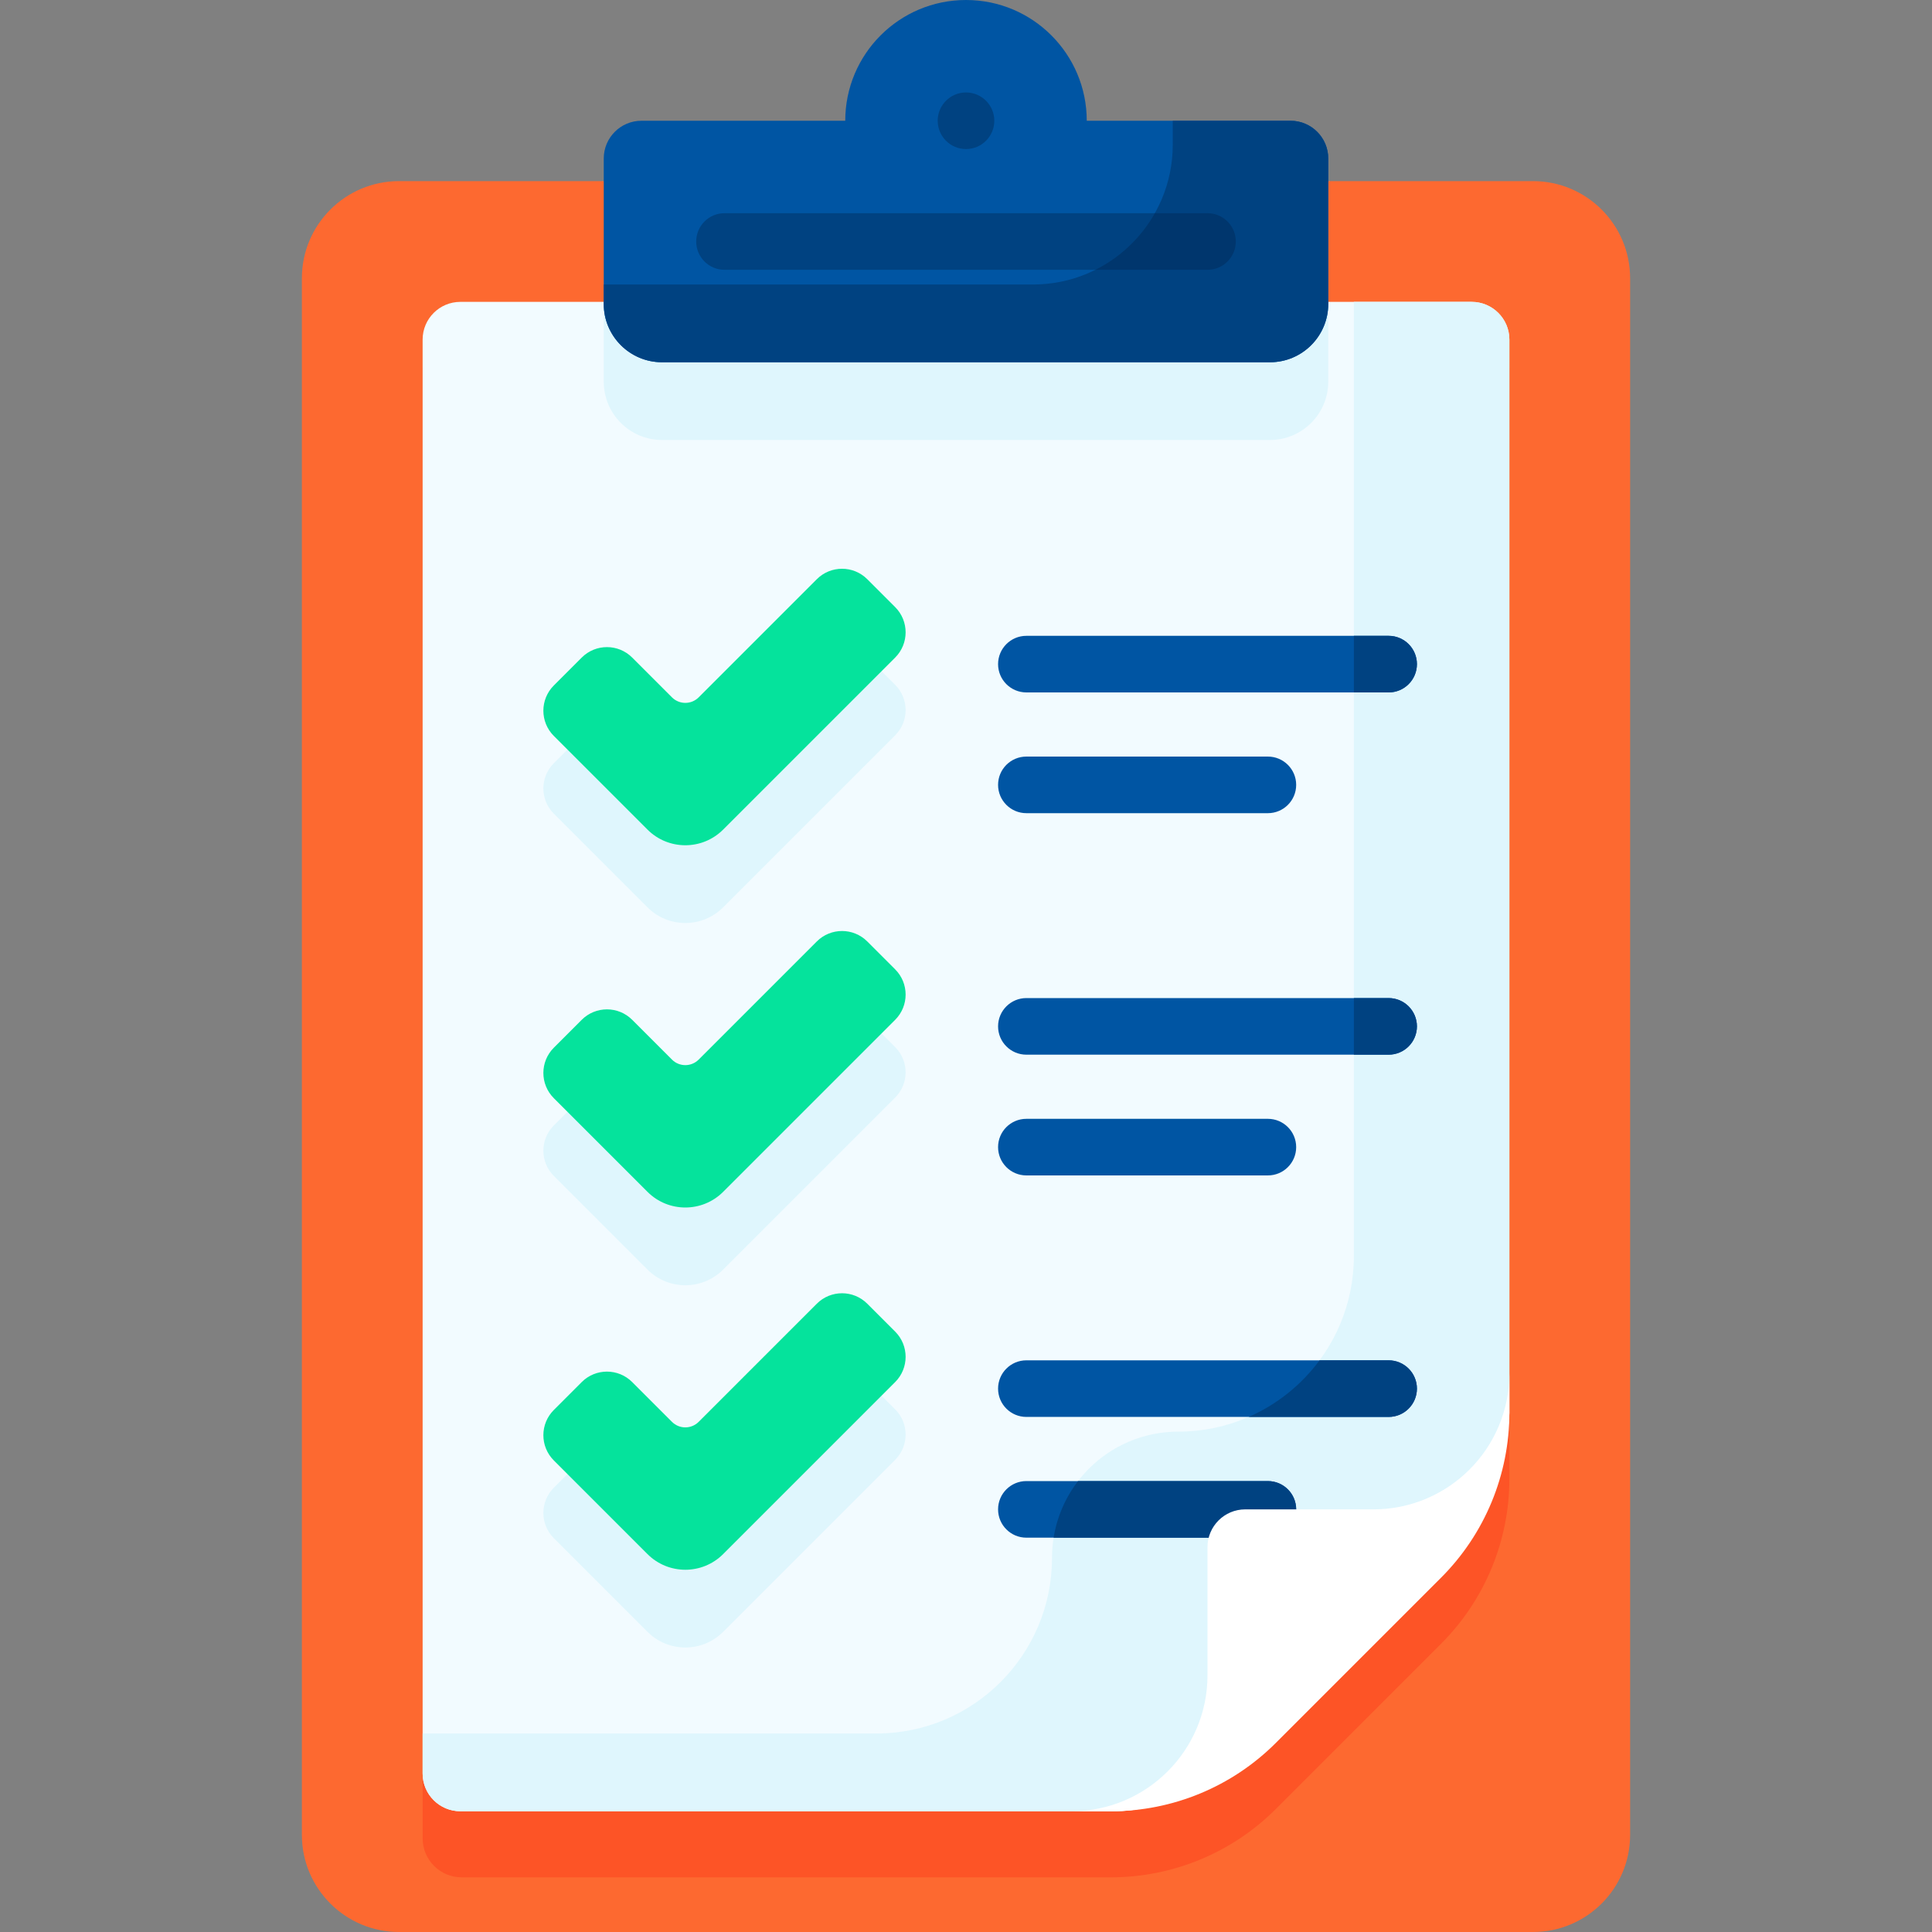 <svg id="Capa_1" enable-background="new 0 0 512 512" height="512" viewBox="0 0 512 512" width="512" xmlns="http://www.w3.org/2000/svg"><rect x="0" y="0" width="512" height="512" fill="#808080" stroke="none"/><g><path d="m406.245 512h-300.49c-14.224 0-25.755-11.531-25.755-25.755v-412.49c0-14.224 11.531-25.755 25.755-25.755h300.491c14.223 0 25.754 11.531 25.754 25.755v412.491c0 14.223-11.531 25.754-25.755 25.754z" fill="#fd6930"/><path d="m112 97.513v389.658c0 5.712 4.63 10.342 10.342 10.342h172.055c16.393 0 32.115-6.512 43.707-18.104l43.792-43.792c11.592-11.592 18.104-27.314 18.104-43.707v-294.397z" fill="#fd5426"/><path d="m112 90v380c0 5.523 4.477 10 10 10h172.397c16.393 0 18.219-6.512 29.811-18.104l43.792-43.792c11.592-11.592 32-27.314 32-43.707v-284.397c0-5.523-4.477-10-10-10h-268c-5.523 0-10 4.477-10 10z" fill="#f2fbff"/><g fill="#dff6fd"><path d="m160 80v21.151c0 8.534 6.918 15.453 15.453 15.453h161.095c8.534 0 15.453-6.918 15.453-15.453v-21.151z"/><path d="m216.464 174.097-34.848 34.848-14.081-14.081c-3.692-3.692-9.679-3.692-13.371 0l-7.396 7.396c-3.692 3.692-3.692 9.679 0 13.371l24.82 24.82c5.538 5.538 14.518 5.538 20.056 0l45.586-45.586c3.692-3.692 3.692-9.679 0-13.371l-7.396-7.396c-3.691-3.693-9.677-3.693-13.37-.001z"/><path d="m216.464 270.097-34.848 34.848-14.081-14.081c-3.692-3.692-9.679-3.692-13.371 0l-7.396 7.396c-3.692 3.692-3.692 9.679 0 13.371l24.82 24.82c5.538 5.538 14.518 5.538 20.056 0l45.586-45.586c3.692-3.692 3.692-9.679 0-13.371l-7.396-7.396c-3.691-3.693-9.677-3.693-13.37-.001z"/><path d="m216.464 366.097-34.848 34.848-14.081-14.081c-3.692-3.692-9.679-3.692-13.371 0l-7.396 7.396c-3.692 3.692-3.692 9.679 0 13.371l24.82 24.82c5.538 5.538 14.518 5.538 20.056 0l45.586-45.586c3.692-3.692 3.692-9.679 0-13.371l-7.396-7.396c-3.691-3.693-9.677-3.693-13.37-.001z"/><path d="m358.793 80v252.852c0 25.706-20.839 46.545-46.545 46.545-18.477 0-33.455 14.978-33.455 33.455 0 25.706-20.839 46.545-46.545 46.545h-120.248v10.603c0 5.523 4.477 10 10 10h172.397c16.393 0 18.219-6.512 29.811-18.104l43.792-43.792c11.592-11.592 32-27.314 32-43.707v-284.397c0-5.523-4.477-10-10-10z"/></g><path d="m336 215.5h-64c-4.143 0-7.5-3.358-7.5-7.5s3.357-7.5 7.5-7.5h64c4.143 0 7.5 3.358 7.5 7.5s-3.357 7.5-7.5 7.5zm7.5 88.5c0-4.142-3.357-7.5-7.5-7.5h-64c-4.143 0-7.5 3.358-7.5 7.5s3.357 7.5 7.5 7.5h64c4.143 0 7.5-3.358 7.5-7.5zm0 96c0-4.142-3.357-7.5-7.5-7.5h-64c-4.143 0-7.5 3.358-7.5 7.5s3.357 7.5 7.5 7.5h64c4.143 0 7.5-3.358 7.5-7.5zm32-224c0-4.142-3.357-7.5-7.5-7.5h-96c-4.143 0-7.5 3.358-7.5 7.5s3.357 7.5 7.5 7.5h96c4.143 0 7.5-3.358 7.5-7.5zm0 96c0-4.142-3.357-7.5-7.5-7.5h-96c-4.143 0-7.5 3.358-7.5 7.5s3.357 7.5 7.5 7.5h96c4.143 0 7.5-3.358 7.5-7.5zm0 96c0-4.142-3.357-7.5-7.5-7.5h-96c-4.143 0-7.5 3.358-7.5 7.5s3.357 7.5 7.5 7.5h96c4.143 0 7.5-3.358 7.5-7.5z" fill="#0055a3"/><path d="m375.5 272c0-4.142-3.357-7.5-7.5-7.5h-9.207v15h9.207c4.143 0 7.5-3.358 7.5-7.5z" fill="#004281"/><path d="m336 392.5h-50.307c-3.298 4.297-5.576 9.418-6.474 15h56.781c4.143 0 7.5-3.358 7.5-7.5s-3.357-7.5-7.5-7.5z" fill="#004281"/><path d="m375.5 368c0-4.142-3.357-7.5-7.5-7.5h-18.306c-4.811 6.505-11.276 11.713-18.775 15h37.081c4.143 0 7.5-3.358 7.5-7.5z" fill="#004281"/><path d="m368 168.5h-9.207v15h9.207c4.143 0 7.5-3.358 7.5-7.5s-3.357-7.5-7.5-7.5z" fill="#004281"/><path d="m216.464 153.494-31.312 31.312c-1.953 1.953-5.118 1.953-7.071 0l-10.546-10.546c-3.692-3.692-9.679-3.692-13.371 0l-7.396 7.396c-3.692 3.692-3.692 9.679 0 13.371l24.82 24.82c5.538 5.538 14.518 5.538 20.056 0l45.586-45.586c3.692-3.692 3.692-9.679 0-13.371l-7.396-7.396c-3.691-3.692-9.677-3.692-13.37 0z" fill="#05e39c"/><path d="m216.464 249.494-31.312 31.312c-1.953 1.953-5.118 1.953-7.071 0l-10.546-10.546c-3.692-3.692-9.679-3.692-13.371 0l-7.396 7.396c-3.692 3.692-3.692 9.679 0 13.371l24.82 24.819c5.538 5.538 14.518 5.538 20.056 0l45.586-45.586c3.692-3.692 3.692-9.679 0-13.371l-7.396-7.396c-3.691-3.691-9.677-3.691-13.37.001z" fill="#05e39c"/><path d="m216.464 345.494-31.312 31.312c-1.953 1.953-5.118 1.953-7.071 0l-10.546-10.546c-3.692-3.692-9.679-3.692-13.371 0l-7.396 7.396c-3.692 3.692-3.692 9.679 0 13.371l24.82 24.819c5.538 5.538 14.518 5.538 20.056 0l45.586-45.586c3.692-3.692 3.692-9.679 0-13.371l-7.396-7.396c-3.691-3.691-9.677-3.691-13.37.001z" fill="#05e39c"/><path d="m288 32c0-17.673-14.327-32-32-32s-32 14.327-32 32h-54c-5.523 0-10 4.477-10 10v38.547c0 8.535 6.918 15.453 15.453 15.453h161.095c8.534 0 15.452-6.918 15.452-15.453v-38.547c0-5.523-4.477-10-10-10z" fill="#0055a3"/><path d="m310.793 32v6.35c0 20.46-16.586 37.047-37.047 37.047h-113.746v5.151c0 8.534 6.918 15.452 15.453 15.452h161.095c8.534 0 15.452-6.918 15.452-15.453v-38.547c0-5.523-4.477-10-10-10z" fill="#004281"/><path d="m320 410c0-5.523 4.477-10 10-10h33.944c19.913 0 36.056-16.143 36.056-36.056v10.453c0 16.393-6.512 32.115-18.104 43.707l-43.792 43.792c-11.592 11.592-27.314 18.104-43.707 18.104h-10.453c19.913 0 36.056-16.143 36.056-36.056z" fill="#fff"/><path d="m320 71.5h-128c-4.143 0-7.5-3.358-7.5-7.5s3.357-7.5 7.5-7.5h128c4.143 0 7.5 3.358 7.5 7.5s-3.357 7.5-7.5 7.5z" fill="#004281"/><path d="m320 56.5h-13.951c-3.625 6.438-9.12 11.684-15.747 15h29.698c4.143 0 7.5-3.358 7.5-7.5s-3.357-7.5-7.5-7.5z" fill="#00366d"/><g><g><g><circle cx="256" cy="32" fill="#004281" r="7.5"/></g></g></g></g></svg>
